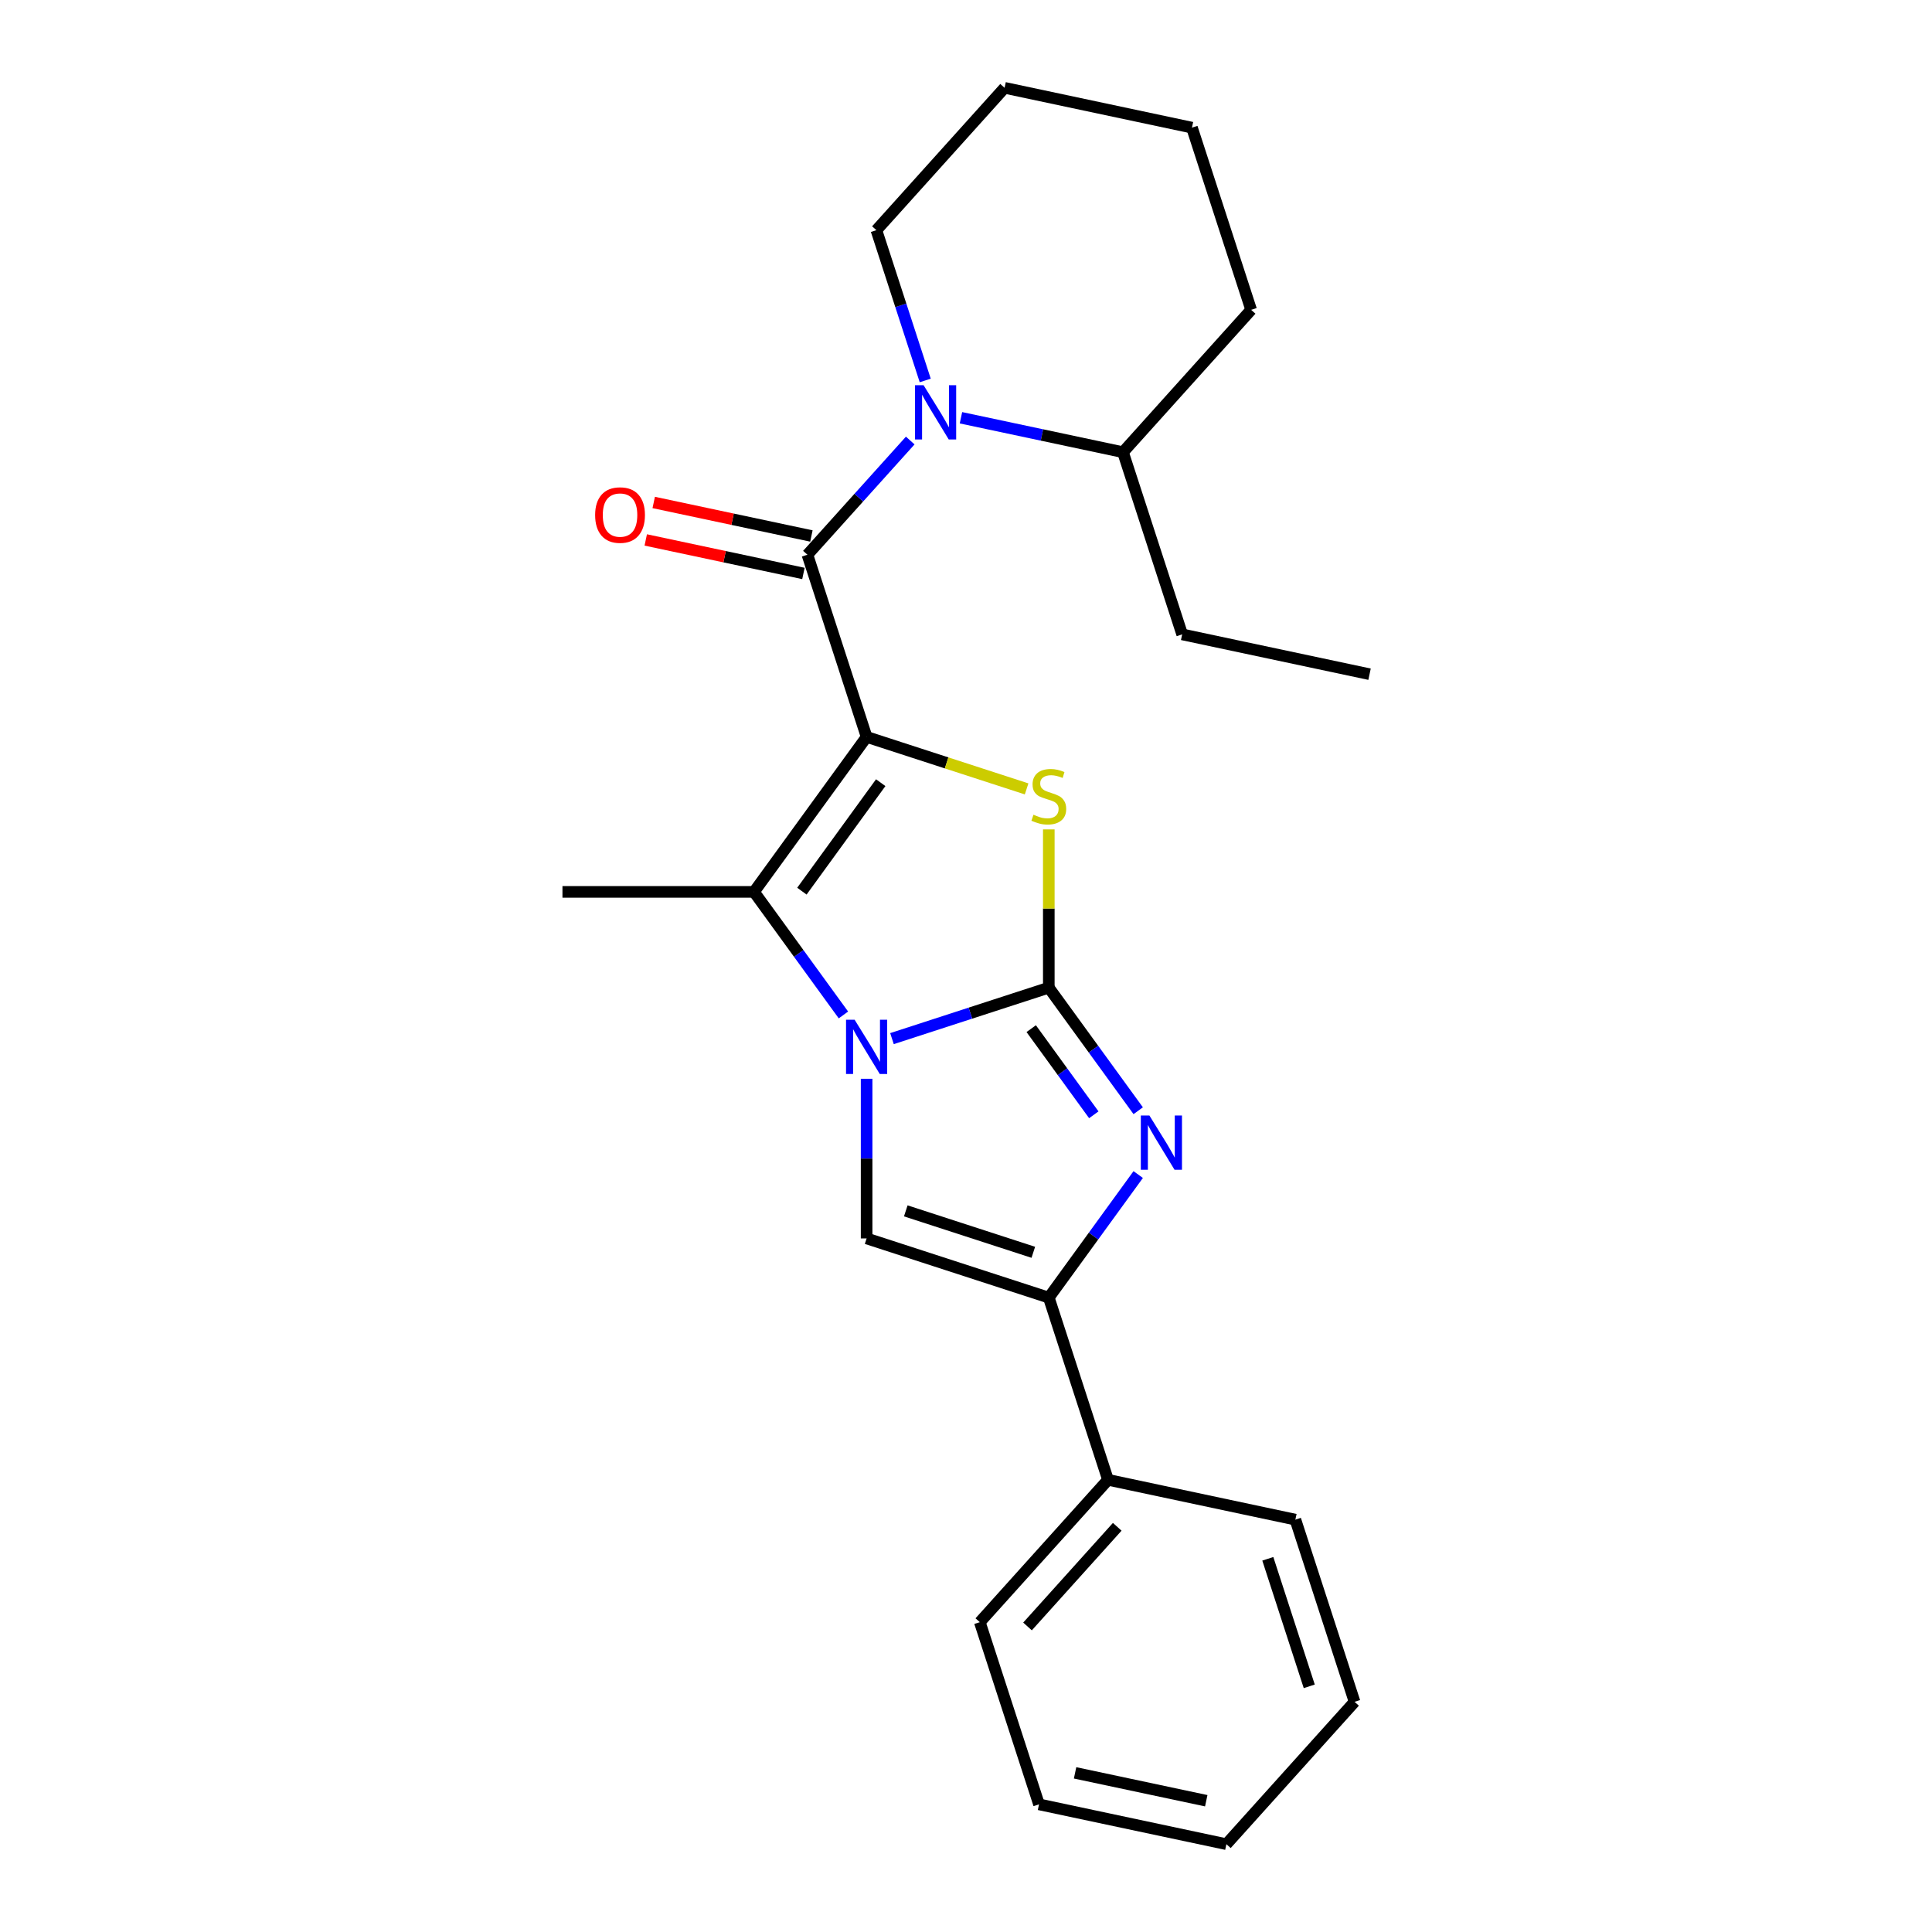 <?xml version='1.0' encoding='iso-8859-1'?>
<svg version='1.1' baseProfile='full'
              xmlns='http://www.w3.org/2000/svg'
                      xmlns:rdkit='http://www.rdkit.org/xml'
                      xmlns:xlink='http://www.w3.org/1999/xlink'
                  xml:space='preserve'
width='1000px' height='1000px' viewBox='0 0 1000 1000'>
<!-- END OF HEADER -->
<rect style='opacity:1.0;fill:#FFFFFF;stroke:none' width='1000' height='1000' x='0' y='0'> </rect>
<path class='bond-2' d='M 448.558,381.423 L 489.967,394.877' style='fill:none;fill-rule:evenodd;stroke:#000000;stroke-width:6px;stroke-linecap:butt;stroke-linejoin:miter;stroke-opacity:1' />
<path class='bond-2' d='M 489.967,394.877 L 531.375,408.332' style='fill:none;fill-rule:evenodd;stroke:#CCCC00;stroke-width:6px;stroke-linecap:butt;stroke-linejoin:miter;stroke-opacity:1' />
<path class='bond-3' d='M 448.558,381.423 L 417.918,287.123' style='fill:none;fill-rule:evenodd;stroke:#000000;stroke-width:6px;stroke-linecap:butt;stroke-linejoin:miter;stroke-opacity:1' />
<path class='bond-4' d='M 448.558,381.423 L 390.277,461.639' style='fill:none;fill-rule:evenodd;stroke:#000000;stroke-width:6px;stroke-linecap:butt;stroke-linejoin:miter;stroke-opacity:1' />
<path class='bond-4' d='M 455.859,405.111 L 415.063,461.262' style='fill:none;fill-rule:evenodd;stroke:#000000;stroke-width:6px;stroke-linecap:butt;stroke-linejoin:miter;stroke-opacity:1' />
<path class='bond-0' d='M 542.857,511.215 L 542.857,470.255' style='fill:none;fill-rule:evenodd;stroke:#000000;stroke-width:6px;stroke-linecap:butt;stroke-linejoin:miter;stroke-opacity:1' />
<path class='bond-0' d='M 542.857,470.255 L 542.857,429.295' style='fill:none;fill-rule:evenodd;stroke:#CCCC00;stroke-width:6px;stroke-linecap:butt;stroke-linejoin:miter;stroke-opacity:1' />
<path class='bond-5' d='M 542.857,511.215 L 565.997,543.064' style='fill:none;fill-rule:evenodd;stroke:#000000;stroke-width:6px;stroke-linecap:butt;stroke-linejoin:miter;stroke-opacity:1' />
<path class='bond-5' d='M 565.997,543.064 L 589.136,574.912' style='fill:none;fill-rule:evenodd;stroke:#0000FF;stroke-width:6px;stroke-linecap:butt;stroke-linejoin:miter;stroke-opacity:1' />
<path class='bond-5' d='M 533.756,532.426 L 549.953,554.72' style='fill:none;fill-rule:evenodd;stroke:#000000;stroke-width:6px;stroke-linecap:butt;stroke-linejoin:miter;stroke-opacity:1' />
<path class='bond-5' d='M 549.953,554.72 L 566.151,577.014' style='fill:none;fill-rule:evenodd;stroke:#0000FF;stroke-width:6px;stroke-linecap:butt;stroke-linejoin:miter;stroke-opacity:1' />
<path class='bond-24' d='M 542.857,511.215 L 502.271,524.402' style='fill:none;fill-rule:evenodd;stroke:#000000;stroke-width:6px;stroke-linecap:butt;stroke-linejoin:miter;stroke-opacity:1' />
<path class='bond-24' d='M 502.271,524.402 L 461.686,537.589' style='fill:none;fill-rule:evenodd;stroke:#0000FF;stroke-width:6px;stroke-linecap:butt;stroke-linejoin:miter;stroke-opacity:1' />
<path class='bond-1' d='M 436.556,525.336 L 413.417,493.487' style='fill:none;fill-rule:evenodd;stroke:#0000FF;stroke-width:6px;stroke-linecap:butt;stroke-linejoin:miter;stroke-opacity:1' />
<path class='bond-1' d='M 413.417,493.487 L 390.277,461.639' style='fill:none;fill-rule:evenodd;stroke:#000000;stroke-width:6px;stroke-linecap:butt;stroke-linejoin:miter;stroke-opacity:1' />
<path class='bond-6' d='M 448.558,558.373 L 448.558,599.69' style='fill:none;fill-rule:evenodd;stroke:#0000FF;stroke-width:6px;stroke-linecap:butt;stroke-linejoin:miter;stroke-opacity:1' />
<path class='bond-6' d='M 448.558,599.69 L 448.558,641.007' style='fill:none;fill-rule:evenodd;stroke:#000000;stroke-width:6px;stroke-linecap:butt;stroke-linejoin:miter;stroke-opacity:1' />
<path class='bond-8' d='M 417.918,287.123 L 444.527,257.571' style='fill:none;fill-rule:evenodd;stroke:#000000;stroke-width:6px;stroke-linecap:butt;stroke-linejoin:miter;stroke-opacity:1' />
<path class='bond-8' d='M 444.527,257.571 L 471.136,228.019' style='fill:none;fill-rule:evenodd;stroke:#0000FF;stroke-width:6px;stroke-linecap:butt;stroke-linejoin:miter;stroke-opacity:1' />
<path class='bond-9' d='M 419.979,277.425 L 379.171,268.751' style='fill:none;fill-rule:evenodd;stroke:#000000;stroke-width:6px;stroke-linecap:butt;stroke-linejoin:miter;stroke-opacity:1' />
<path class='bond-9' d='M 379.171,268.751 L 338.362,260.076' style='fill:none;fill-rule:evenodd;stroke:#FF0000;stroke-width:6px;stroke-linecap:butt;stroke-linejoin:miter;stroke-opacity:1' />
<path class='bond-9' d='M 415.856,296.822 L 375.048,288.148' style='fill:none;fill-rule:evenodd;stroke:#000000;stroke-width:6px;stroke-linecap:butt;stroke-linejoin:miter;stroke-opacity:1' />
<path class='bond-9' d='M 375.048,288.148 L 334.239,279.474' style='fill:none;fill-rule:evenodd;stroke:#FF0000;stroke-width:6px;stroke-linecap:butt;stroke-linejoin:miter;stroke-opacity:1' />
<path class='bond-12' d='M 390.277,461.639 L 291.125,461.639' style='fill:none;fill-rule:evenodd;stroke:#000000;stroke-width:6px;stroke-linecap:butt;stroke-linejoin:miter;stroke-opacity:1' />
<path class='bond-25' d='M 589.136,607.95 L 565.997,639.798' style='fill:none;fill-rule:evenodd;stroke:#0000FF;stroke-width:6px;stroke-linecap:butt;stroke-linejoin:miter;stroke-opacity:1' />
<path class='bond-25' d='M 565.997,639.798 L 542.857,671.647' style='fill:none;fill-rule:evenodd;stroke:#000000;stroke-width:6px;stroke-linecap:butt;stroke-linejoin:miter;stroke-opacity:1' />
<path class='bond-7' d='M 448.558,641.007 L 542.857,671.647' style='fill:none;fill-rule:evenodd;stroke:#000000;stroke-width:6px;stroke-linecap:butt;stroke-linejoin:miter;stroke-opacity:1' />
<path class='bond-7' d='M 468.831,626.743 L 534.84,648.191' style='fill:none;fill-rule:evenodd;stroke:#000000;stroke-width:6px;stroke-linecap:butt;stroke-linejoin:miter;stroke-opacity:1' />
<path class='bond-10' d='M 542.857,671.647 L 573.497,765.946' style='fill:none;fill-rule:evenodd;stroke:#000000;stroke-width:6px;stroke-linecap:butt;stroke-linejoin:miter;stroke-opacity:1' />
<path class='bond-11' d='M 497.392,216.229 L 539.321,225.141' style='fill:none;fill-rule:evenodd;stroke:#0000FF;stroke-width:6px;stroke-linecap:butt;stroke-linejoin:miter;stroke-opacity:1' />
<path class='bond-11' d='M 539.321,225.141 L 581.25,234.054' style='fill:none;fill-rule:evenodd;stroke:#000000;stroke-width:6px;stroke-linecap:butt;stroke-linejoin:miter;stroke-opacity:1' />
<path class='bond-13' d='M 478.897,196.92 L 466.26,158.029' style='fill:none;fill-rule:evenodd;stroke:#0000FF;stroke-width:6px;stroke-linecap:butt;stroke-linejoin:miter;stroke-opacity:1' />
<path class='bond-13' d='M 466.26,158.029 L 453.624,119.139' style='fill:none;fill-rule:evenodd;stroke:#000000;stroke-width:6px;stroke-linecap:butt;stroke-linejoin:miter;stroke-opacity:1' />
<path class='bond-15' d='M 573.497,765.946 L 507.151,839.631' style='fill:none;fill-rule:evenodd;stroke:#000000;stroke-width:6px;stroke-linecap:butt;stroke-linejoin:miter;stroke-opacity:1' />
<path class='bond-15' d='M 578.282,790.268 L 531.84,841.847' style='fill:none;fill-rule:evenodd;stroke:#000000;stroke-width:6px;stroke-linecap:butt;stroke-linejoin:miter;stroke-opacity:1' />
<path class='bond-16' d='M 573.497,765.946 L 670.483,786.561' style='fill:none;fill-rule:evenodd;stroke:#000000;stroke-width:6px;stroke-linecap:butt;stroke-linejoin:miter;stroke-opacity:1' />
<path class='bond-14' d='M 581.25,234.054 L 611.889,328.353' style='fill:none;fill-rule:evenodd;stroke:#000000;stroke-width:6px;stroke-linecap:butt;stroke-linejoin:miter;stroke-opacity:1' />
<path class='bond-17' d='M 581.25,234.054 L 647.595,160.369' style='fill:none;fill-rule:evenodd;stroke:#000000;stroke-width:6px;stroke-linecap:butt;stroke-linejoin:miter;stroke-opacity:1' />
<path class='bond-18' d='M 453.624,119.139 L 519.97,45.455' style='fill:none;fill-rule:evenodd;stroke:#000000;stroke-width:6px;stroke-linecap:butt;stroke-linejoin:miter;stroke-opacity:1' />
<path class='bond-19' d='M 611.889,328.353 L 708.875,348.968' style='fill:none;fill-rule:evenodd;stroke:#000000;stroke-width:6px;stroke-linecap:butt;stroke-linejoin:miter;stroke-opacity:1' />
<path class='bond-21' d='M 507.151,839.631 L 537.791,933.931' style='fill:none;fill-rule:evenodd;stroke:#000000;stroke-width:6px;stroke-linecap:butt;stroke-linejoin:miter;stroke-opacity:1' />
<path class='bond-20' d='M 670.483,786.561 L 701.122,880.861' style='fill:none;fill-rule:evenodd;stroke:#000000;stroke-width:6px;stroke-linecap:butt;stroke-linejoin:miter;stroke-opacity:1' />
<path class='bond-20' d='M 656.219,806.834 L 677.667,872.844' style='fill:none;fill-rule:evenodd;stroke:#000000;stroke-width:6px;stroke-linecap:butt;stroke-linejoin:miter;stroke-opacity:1' />
<path class='bond-26' d='M 647.595,160.369 L 616.956,66.07' style='fill:none;fill-rule:evenodd;stroke:#000000;stroke-width:6px;stroke-linecap:butt;stroke-linejoin:miter;stroke-opacity:1' />
<path class='bond-22' d='M 519.97,45.455 L 616.956,66.07' style='fill:none;fill-rule:evenodd;stroke:#000000;stroke-width:6px;stroke-linecap:butt;stroke-linejoin:miter;stroke-opacity:1' />
<path class='bond-23' d='M 701.122,880.861 L 634.777,954.545' style='fill:none;fill-rule:evenodd;stroke:#000000;stroke-width:6px;stroke-linecap:butt;stroke-linejoin:miter;stroke-opacity:1' />
<path class='bond-27' d='M 537.791,933.931 L 634.777,954.545' style='fill:none;fill-rule:evenodd;stroke:#000000;stroke-width:6px;stroke-linecap:butt;stroke-linejoin:miter;stroke-opacity:1' />
<path class='bond-27' d='M 556.462,917.626 L 624.352,932.056' style='fill:none;fill-rule:evenodd;stroke:#000000;stroke-width:6px;stroke-linecap:butt;stroke-linejoin:miter;stroke-opacity:1' />
<path  class='atom-2' d='M 442.351 527.815
L 451.552 542.688
Q 452.464 544.155, 453.932 546.812
Q 455.399 549.47, 455.479 549.628
L 455.479 527.815
L 459.207 527.815
L 459.207 555.895
L 455.36 555.895
L 445.484 539.634
Q 444.334 537.73, 443.104 535.549
Q 441.915 533.367, 441.558 532.693
L 441.558 555.895
L 437.909 555.895
L 437.909 527.815
L 442.351 527.815
' fill='#0000FF'/>
<path  class='atom-3' d='M 534.925 421.7
Q 535.242 421.819, 536.551 422.374
Q 537.86 422.93, 539.288 423.287
Q 540.755 423.604, 542.183 423.604
Q 544.84 423.604, 546.387 422.335
Q 547.934 421.026, 547.934 418.765
Q 547.934 417.218, 547.141 416.267
Q 546.387 415.315, 545.197 414.799
Q 544.007 414.284, 542.024 413.689
Q 539.526 412.935, 538.019 412.221
Q 536.551 411.507, 535.48 410
Q 534.449 408.493, 534.449 405.955
Q 534.449 402.425, 536.829 400.244
Q 539.248 398.062, 544.007 398.062
Q 547.26 398.062, 550.948 399.609
L 550.036 402.663
Q 546.665 401.275, 544.126 401.275
Q 541.39 401.275, 539.883 402.425
Q 538.376 403.535, 538.415 405.479
Q 538.415 406.986, 539.169 407.898
Q 539.962 408.81, 541.073 409.326
Q 542.223 409.842, 544.126 410.436
Q 546.665 411.23, 548.172 412.023
Q 549.679 412.816, 550.75 414.442
Q 551.86 416.029, 551.86 418.765
Q 551.86 422.652, 549.243 424.754
Q 546.665 426.816, 542.342 426.816
Q 539.843 426.816, 537.939 426.261
Q 536.075 425.746, 533.854 424.833
L 534.925 421.7
' fill='#CCCC00'/>
<path  class='atom-6' d='M 594.931 577.391
L 604.132 592.264
Q 605.044 593.731, 606.512 596.389
Q 607.979 599.046, 608.058 599.204
L 608.058 577.391
L 611.787 577.391
L 611.787 605.471
L 607.939 605.471
L 598.064 589.21
Q 596.914 587.306, 595.684 585.125
Q 594.494 582.943, 594.137 582.269
L 594.137 605.471
L 590.489 605.471
L 590.489 577.391
L 594.931 577.391
' fill='#0000FF'/>
<path  class='atom-9' d='M 478.057 199.399
L 487.258 214.272
Q 488.17 215.739, 489.638 218.396
Q 491.105 221.054, 491.185 221.212
L 491.185 199.399
L 494.913 199.399
L 494.913 227.479
L 491.066 227.479
L 481.19 211.218
Q 480.04 209.314, 478.81 207.133
Q 477.621 204.951, 477.264 204.277
L 477.264 227.479
L 473.615 227.479
L 473.615 199.399
L 478.057 199.399
' fill='#0000FF'/>
<path  class='atom-10' d='M 308.042 266.588
Q 308.042 259.845, 311.374 256.077
Q 314.706 252.31, 320.932 252.31
Q 327.159 252.31, 330.491 256.077
Q 333.822 259.845, 333.822 266.588
Q 333.822 273.409, 330.451 277.296
Q 327.08 281.143, 320.932 281.143
Q 314.745 281.143, 311.374 277.296
Q 308.042 273.449, 308.042 266.588
M 320.932 277.97
Q 325.216 277.97, 327.516 275.115
Q 329.856 272.219, 329.856 266.588
Q 329.856 261.075, 327.516 258.298
Q 325.216 255.483, 320.932 255.483
Q 316.649 255.483, 314.309 258.259
Q 312.009 261.035, 312.009 266.588
Q 312.009 272.259, 314.309 275.115
Q 316.649 277.97, 320.932 277.97
' fill='#FF0000'/>
</svg>
